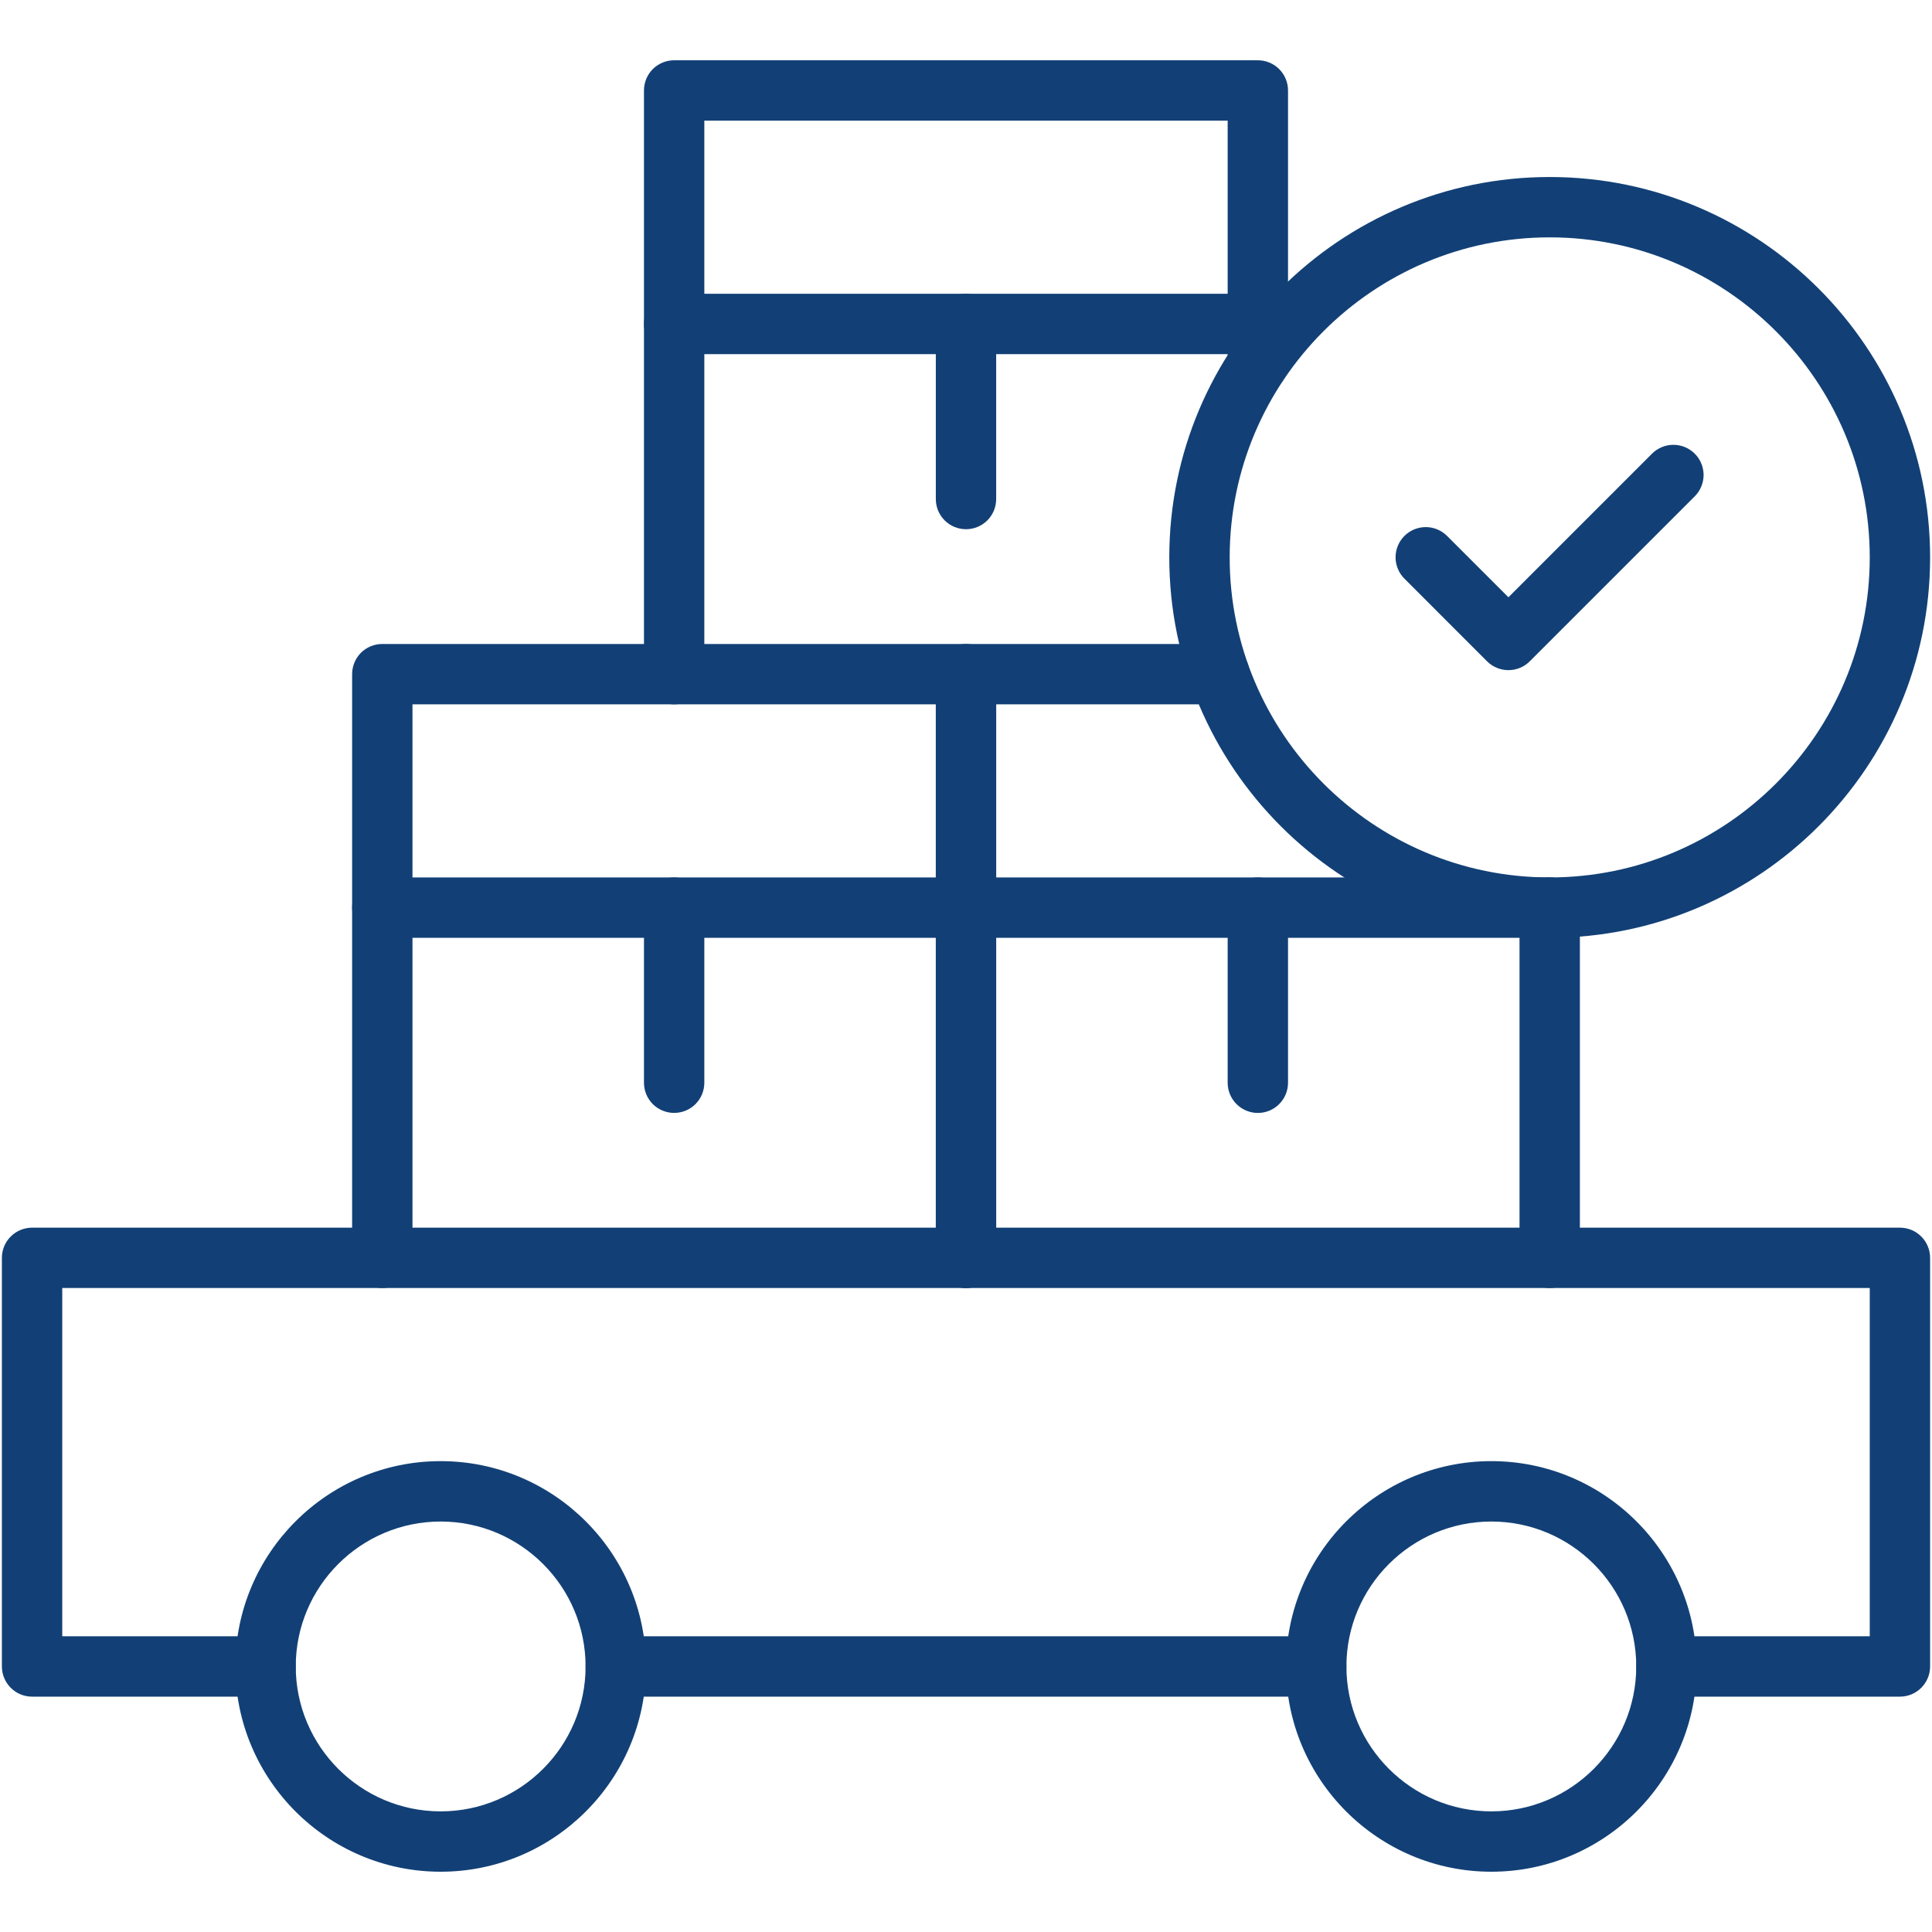 <svg xmlns="http://www.w3.org/2000/svg" width="50" height="50" viewBox="0 0 50 50" fill="none"><path d="M25 33.334C24.793 33.334 24.594 33.252 24.448 33.105C24.301 32.959 24.219 32.76 24.219 32.553V18.228H10.675V32.553C10.675 32.76 10.593 32.959 10.446 33.105C10.3 33.252 10.101 33.334 9.894 33.334C9.687 33.334 9.488 33.252 9.341 33.105C9.195 32.959 9.113 32.76 9.113 32.553V17.447C9.113 17.24 9.195 17.041 9.341 16.894C9.488 16.748 9.687 16.666 9.894 16.666H25C25.207 16.666 25.406 16.748 25.552 16.894C25.699 17.041 25.781 17.24 25.781 17.447V32.553C25.781 32.76 25.699 32.959 25.552 33.105C25.406 33.252 25.207 33.334 25 33.334Z" fill="#124076"></path><path d="M25 24.27H9.894C9.687 24.27 9.488 24.188 9.341 24.042C9.195 23.895 9.113 23.697 9.113 23.489C9.113 23.282 9.195 23.083 9.341 22.937C9.488 22.79 9.687 22.708 9.894 22.708H25C25.207 22.708 25.406 22.79 25.552 22.937C25.699 23.083 25.781 23.282 25.781 23.489C25.781 23.697 25.699 23.895 25.552 24.042C25.406 24.188 25.207 24.27 25 24.27Z" fill="#124076"></path><path d="M17.447 28.802C17.24 28.802 17.041 28.72 16.894 28.574C16.748 28.427 16.666 28.228 16.666 28.021V23.489C16.666 23.282 16.748 23.083 16.894 22.937C17.041 22.79 17.24 22.708 17.447 22.708C17.654 22.708 17.853 22.79 17.999 22.937C18.146 23.083 18.228 23.282 18.228 23.489V28.021C18.228 28.228 18.146 28.427 17.999 28.574C17.853 28.72 17.654 28.802 17.447 28.802ZM25 33.334C24.793 33.334 24.594 33.252 24.448 33.105C24.301 32.959 24.219 32.76 24.219 32.553V17.447C24.219 17.24 24.301 17.041 24.448 16.894C24.594 16.748 24.793 16.666 25 16.666H31.559C31.766 16.666 31.965 16.748 32.111 16.894C32.258 17.041 32.34 17.24 32.34 17.447C32.34 17.654 32.258 17.853 32.111 17.999C31.965 18.146 31.766 18.228 31.559 18.228H25.781V32.553C25.781 32.76 25.699 32.959 25.552 33.105C25.406 33.252 25.207 33.334 25 33.334ZM40.106 33.334C39.899 33.334 39.7 33.252 39.554 33.105C39.407 32.959 39.325 32.76 39.325 32.553V23.489C39.325 23.282 39.407 23.083 39.554 22.937C39.7 22.79 39.899 22.708 40.106 22.708C40.313 22.708 40.512 22.79 40.659 22.937C40.805 23.083 40.887 23.282 40.887 23.489V32.553C40.887 32.984 40.538 33.334 40.106 33.334Z" fill="#124076"></path><path d="M40.106 24.27H25C24.793 24.27 24.594 24.188 24.448 24.042C24.301 23.895 24.219 23.697 24.219 23.489C24.219 23.282 24.301 23.083 24.448 22.937C24.594 22.79 24.793 22.708 25 22.708H40.106C40.313 22.708 40.512 22.79 40.659 22.937C40.805 23.083 40.888 23.282 40.888 23.489C40.888 23.697 40.805 23.895 40.659 24.042C40.512 24.188 40.313 24.27 40.106 24.27Z" fill="#124076"></path><path d="M32.553 28.803C32.346 28.803 32.147 28.72 32.001 28.574C31.854 28.427 31.772 28.229 31.772 28.021V23.49C31.772 23.282 31.854 23.084 32.001 22.937C32.147 22.791 32.346 22.708 32.553 22.708C32.76 22.708 32.959 22.791 33.105 22.937C33.252 23.084 33.334 23.282 33.334 23.49V28.021C33.334 28.453 32.984 28.803 32.553 28.803ZM17.447 18.228C17.24 18.228 17.041 18.146 16.894 17.999C16.748 17.853 16.666 17.654 16.666 17.447V2.341C16.666 2.134 16.748 1.935 16.894 1.788C17.041 1.642 17.24 1.56 17.447 1.56H32.553C32.76 1.56 32.959 1.642 33.105 1.788C33.252 1.935 33.334 2.134 33.334 2.341V9.415C33.334 9.622 33.252 9.82 33.105 9.967C32.959 10.114 32.76 10.196 32.553 10.196C32.346 10.196 32.147 10.114 32.001 9.967C31.854 9.82 31.772 9.622 31.772 9.415V3.122H18.228V17.447C18.228 17.55 18.208 17.651 18.169 17.746C18.129 17.841 18.072 17.927 17.999 18C17.927 18.072 17.84 18.13 17.746 18.169C17.651 18.208 17.549 18.228 17.447 18.228Z" fill="#124076"></path><path d="M32.553 9.165H17.447C17.24 9.165 17.041 9.082 16.894 8.936C16.748 8.789 16.666 8.591 16.666 8.383C16.666 8.176 16.748 7.977 16.894 7.831C17.041 7.684 17.24 7.602 17.447 7.602H32.553C32.76 7.602 32.959 7.684 33.105 7.831C33.252 7.977 33.334 8.176 33.334 8.383C33.334 8.591 33.252 8.789 33.105 8.936C32.959 9.082 32.76 9.165 32.553 9.165Z" fill="#124076"></path><path d="M25 13.696C24.793 13.696 24.594 13.614 24.448 13.468C24.301 13.321 24.219 13.122 24.219 12.915V8.383C24.219 8.176 24.301 7.977 24.448 7.831C24.594 7.684 24.793 7.602 25 7.602C25.207 7.602 25.406 7.684 25.552 7.831C25.699 7.977 25.781 8.176 25.781 8.383V12.915C25.781 13.122 25.699 13.321 25.552 13.468C25.406 13.614 25.207 13.696 25 13.696ZM34.064 43.909H15.936C15.729 43.909 15.53 43.827 15.384 43.68C15.237 43.533 15.155 43.335 15.155 43.127C15.155 42.92 15.237 42.722 15.384 42.575C15.53 42.429 15.729 42.346 15.936 42.346H34.064C34.271 42.346 34.47 42.429 34.616 42.575C34.763 42.722 34.845 42.92 34.845 43.127C34.845 43.335 34.763 43.533 34.616 43.68C34.47 43.827 34.271 43.909 34.064 43.909Z" fill="#124076"></path><path d="M49.17 43.909H43.127C42.92 43.909 42.721 43.827 42.575 43.68C42.428 43.533 42.346 43.335 42.346 43.127C42.346 42.92 42.428 42.722 42.575 42.575C42.721 42.429 42.92 42.346 43.127 42.346H48.389V33.334H1.611V42.346H6.873C7.08 42.346 7.278 42.429 7.425 42.575C7.572 42.722 7.654 42.92 7.654 43.127C7.654 43.335 7.572 43.533 7.425 43.68C7.278 43.827 7.08 43.909 6.873 43.909H0.83C0.623 43.909 0.424 43.827 0.278 43.68C0.131 43.533 0.049 43.335 0.049 43.127V32.553C0.049 32.346 0.131 32.147 0.278 32.001C0.424 31.854 0.623 31.772 0.83 31.772H49.17C49.377 31.772 49.576 31.854 49.722 32.001C49.869 32.147 49.951 32.346 49.951 32.553V43.127C49.951 43.335 49.869 43.533 49.722 43.68C49.576 43.827 49.377 43.909 49.17 43.909Z" fill="#124076"></path><path d="M11.404 48.44C8.475 48.44 6.091 46.057 6.091 43.127C6.091 40.198 8.475 37.814 11.404 37.814C14.334 37.814 16.718 40.198 16.718 43.127C16.718 46.057 14.334 48.44 11.404 48.44ZM11.404 39.377C9.336 39.377 7.654 41.059 7.654 43.127C7.654 45.195 9.336 46.878 11.404 46.878C13.473 46.878 15.155 45.195 15.155 43.127C15.155 41.059 13.473 39.377 11.404 39.377ZM38.596 48.44C35.666 48.44 33.282 46.057 33.282 43.127C33.282 40.198 35.666 37.814 38.596 37.814C41.525 37.814 43.909 40.198 43.909 43.127C43.909 46.057 41.525 48.44 38.596 48.44ZM38.596 39.377C36.527 39.377 34.845 41.059 34.845 43.127C34.845 45.195 36.528 46.878 38.596 46.878C40.664 46.878 42.346 45.195 42.346 43.127C42.346 41.059 40.664 39.377 38.596 39.377ZM40.106 24.27C34.678 24.27 30.261 19.854 30.261 14.425C30.261 8.997 34.678 4.581 40.106 4.581C45.535 4.581 49.951 8.997 49.951 14.426C49.951 19.854 45.535 24.27 40.106 24.27ZM40.106 6.143C35.539 6.143 31.824 9.859 31.824 14.426C31.824 18.993 35.539 22.708 40.106 22.708C44.673 22.708 48.389 18.993 48.389 14.426C48.389 9.859 44.673 6.143 40.106 6.143Z" fill="#124076"></path><path d="M39.038 17.343C38.935 17.344 38.834 17.323 38.739 17.284C38.644 17.245 38.558 17.187 38.485 17.115L36.349 14.978C36.276 14.906 36.218 14.82 36.178 14.725C36.138 14.63 36.117 14.528 36.117 14.425C36.117 14.322 36.137 14.22 36.176 14.125C36.215 14.03 36.273 13.943 36.346 13.87C36.419 13.797 36.505 13.74 36.6 13.7C36.696 13.661 36.798 13.641 36.901 13.641C37.004 13.642 37.105 13.662 37.2 13.702C37.295 13.742 37.382 13.8 37.454 13.874L39.038 15.457L42.758 11.737C42.905 11.592 43.103 11.511 43.31 11.512C43.516 11.512 43.714 11.595 43.86 11.741C44.006 11.886 44.088 12.084 44.089 12.291C44.089 12.497 44.008 12.695 43.863 12.842L39.59 17.115C39.518 17.187 39.432 17.245 39.337 17.284C39.242 17.323 39.141 17.344 39.038 17.343Z" fill="#124076"></path></svg>